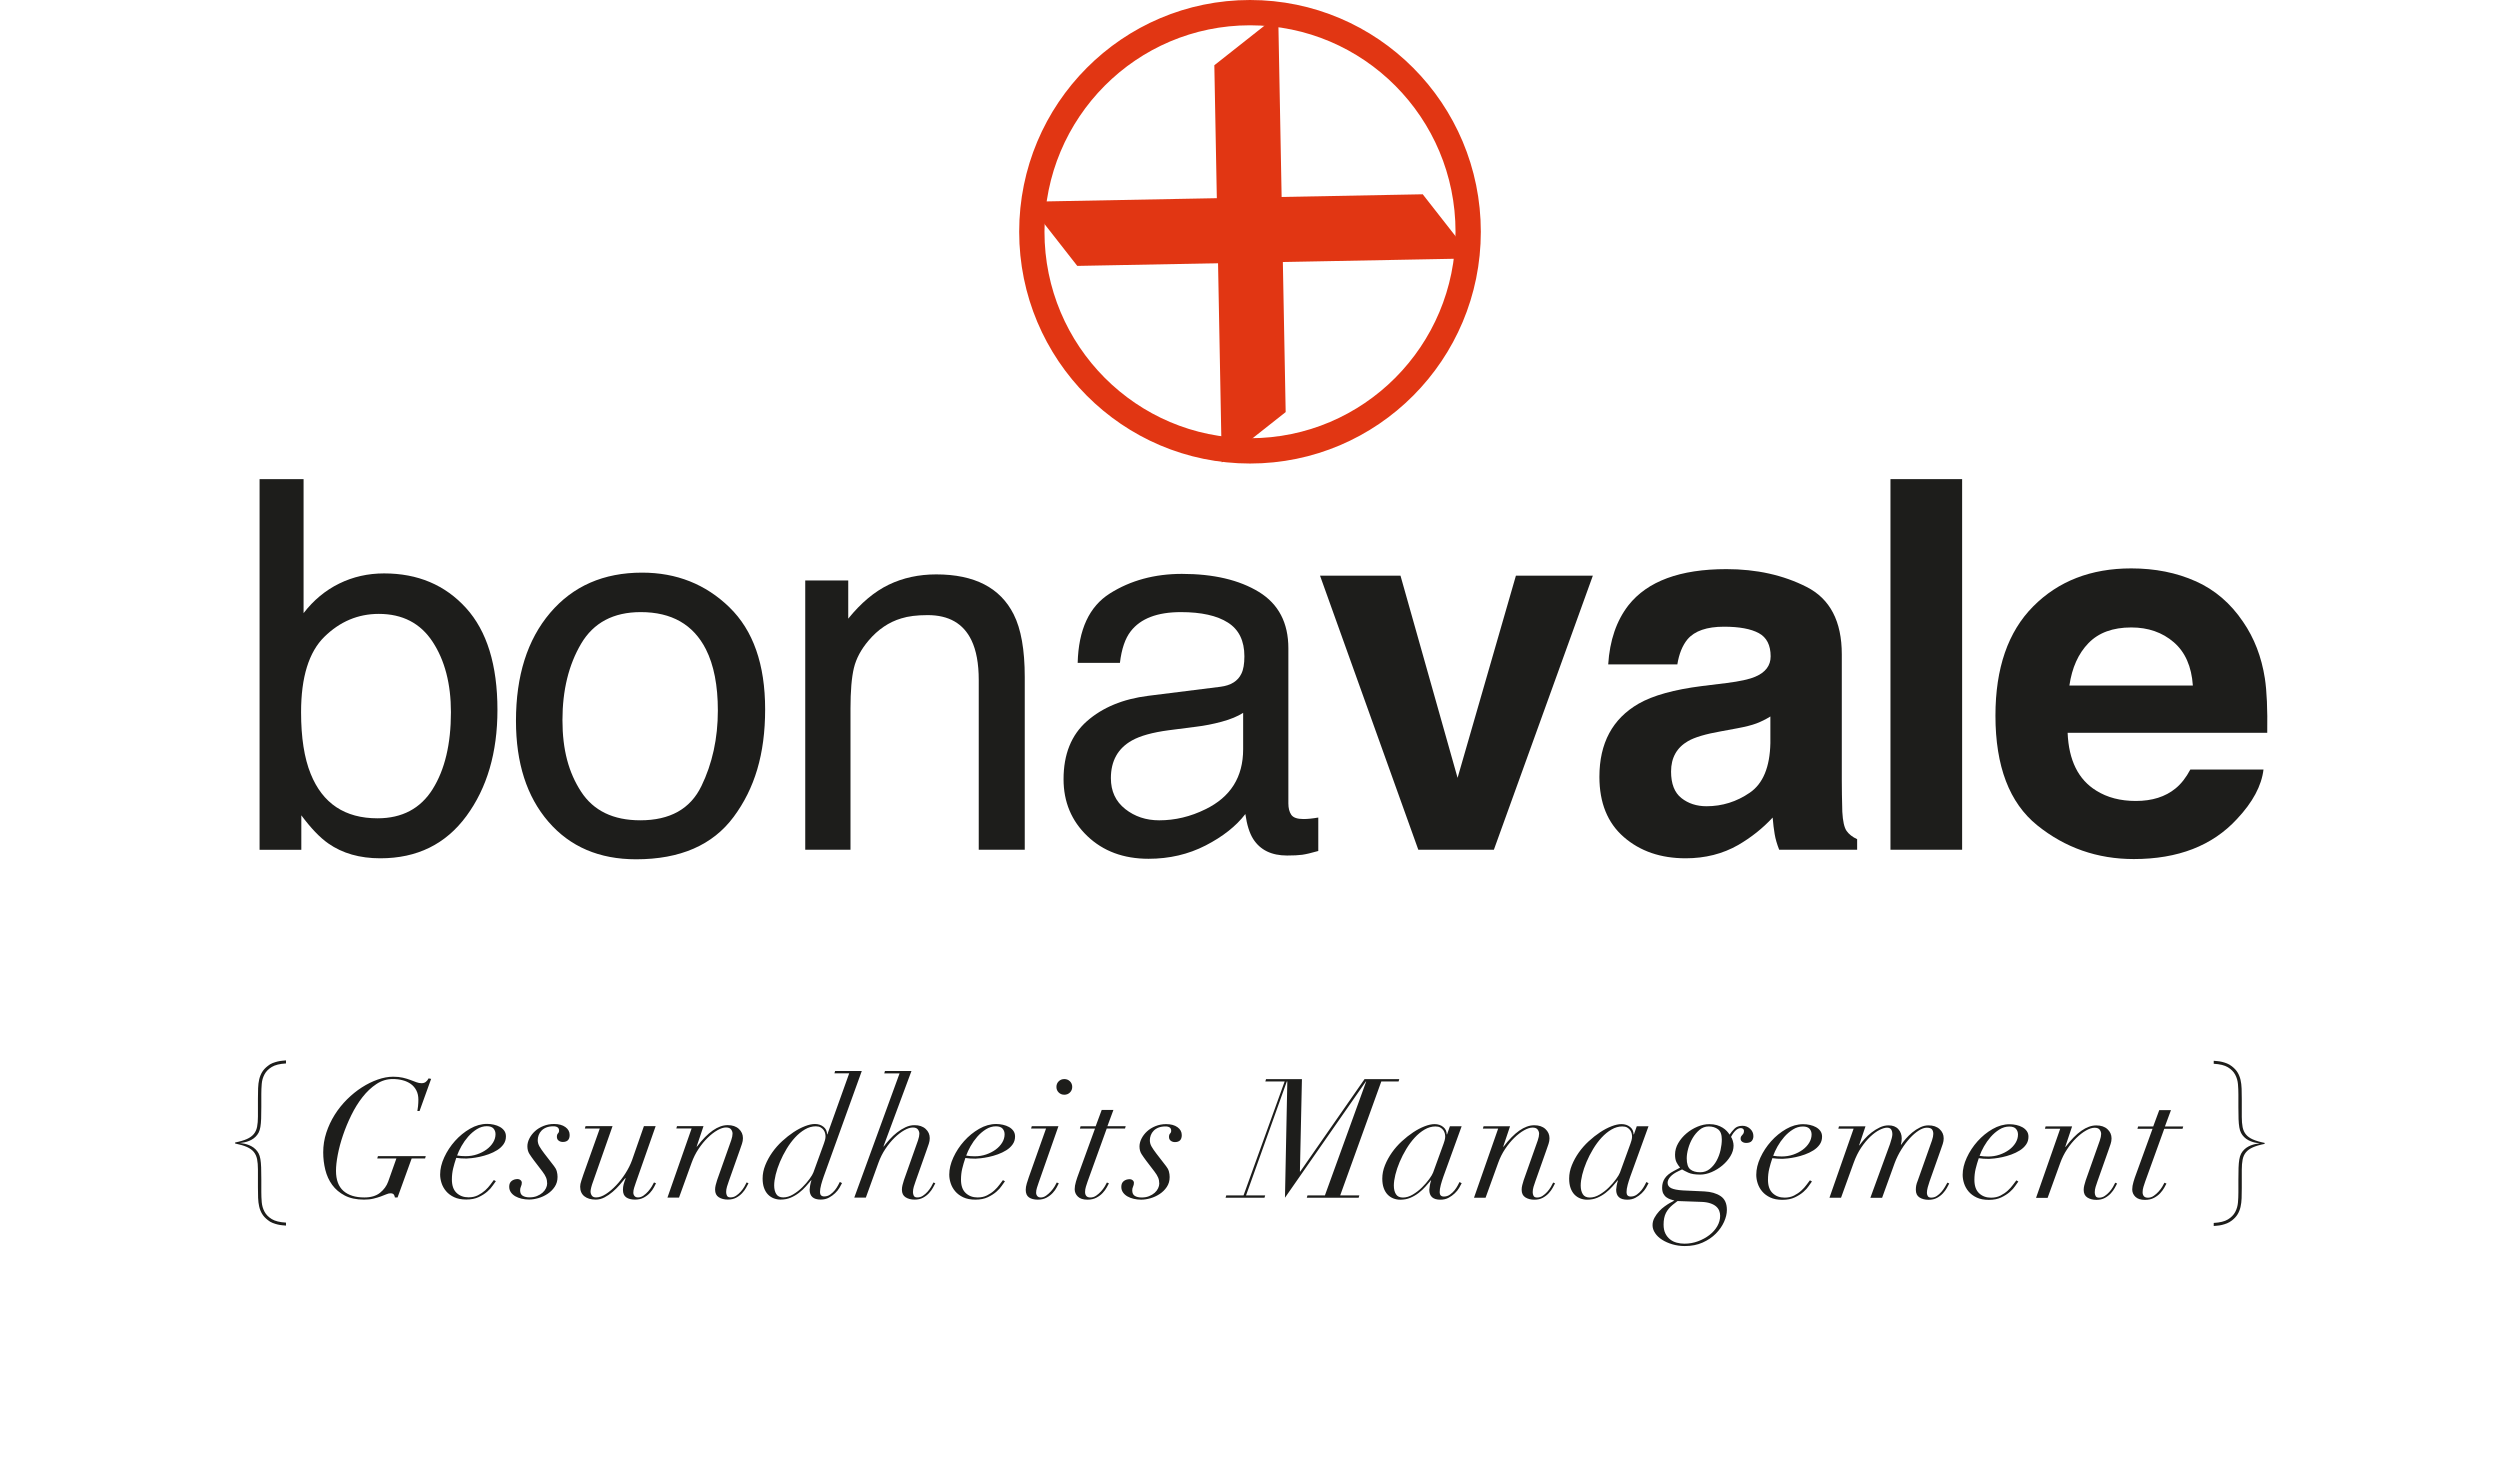 <?xml version="1.0" encoding="UTF-8"?><svg id="Ebene_1" xmlns="http://www.w3.org/2000/svg" xmlns:xlink="http://www.w3.org/1999/xlink" viewBox="0 0 1488.26 870.02"><defs><style>.cls-1,.cls-2,.cls-3{fill:none;}.cls-4{fill:#e13613;}.cls-5{fill:#1d1d1b;}.cls-2{stroke-width:15.06px;}.cls-2,.cls-3{stroke:#e13613;}.cls-6{clip-path:url(#clippath-1);}.cls-7{clip-path:url(#clippath-2);}.cls-3{stroke-width:5.02px;}</style><clipPath id="clippath-1"><rect class="cls-1" y="0" width="1488.26" height="870.02"/></clipPath><clipPath id="clippath-2"><rect class="cls-1" y="0" width="1488.26" height="870.02"/></clipPath></defs><g><path class="cls-5" d="M154.53,285.22h26.19v79.78c5.91-7.68,12.97-13.55,21.19-17.59,8.21-4.04,17.13-6.06,26.75-6.06,20.03,0,36.29,6.86,48.76,20.58,12.47,13.72,18.71,33.95,18.71,60.7,0,25.35-6.16,46.4-18.48,63.17-12.32,16.76-29.4,25.15-51.24,25.15-12.22,0-22.54-2.94-30.95-8.83-5.01-3.49-10.37-9.08-16.08-16.76v20.51h-24.85v-220.63Zm103.02,184.56c7.26-11.57,10.89-26.84,10.89-45.8,0-16.86-3.63-30.84-10.89-41.91-7.26-11.08-17.95-16.62-32.07-16.62-12.32,0-23.1,4.54-32.36,13.62-9.26,9.08-13.89,24.05-13.89,44.91,0,15.07,1.9,27.29,5.71,36.67,7.11,17.66,20.37,26.49,39.8,26.49,14.62,0,25.56-5.79,32.82-17.36Z"/><path class="cls-5" d="M434.23,361.54c14.17,13.76,21.26,34,21.26,60.72s-6.24,47.16-18.73,64.01c-12.48,16.85-31.86,25.27-58.11,25.27-21.9,0-39.29-7.45-52.17-22.36-12.88-14.91-19.32-34.92-19.32-60.05,0-26.92,6.79-48.35,20.36-64.31,13.57-15.95,31.81-23.93,54.7-23.93,20.51,0,37.85,6.88,52.02,20.64Zm-16.73,106.54c6.56-13.5,9.84-28.53,9.84-45.08,0-14.95-2.37-27.11-7.11-36.48-7.5-14.75-20.42-22.13-38.78-22.13-16.28,0-28.12,6.28-35.52,18.84-7.4,12.56-11.1,27.71-11.1,45.45s3.7,31.25,11.1,42.61c7.4,11.36,19.14,17.04,35.23,17.04,17.66,0,29.77-6.75,36.33-20.26Z"/><path class="cls-5" d="M479.36,345.54h25.6v22.75c7.58-9.38,15.62-16.11,24.1-20.21,8.48-4.09,17.91-6.14,28.29-6.14,22.75,0,38.12,7.93,46.1,23.8,4.39,8.68,6.59,21.11,6.59,37.27v102.83h-27.39v-101.04c0-9.78-1.45-17.66-4.34-23.65-4.79-9.98-13.47-14.97-26.05-14.97-6.39,0-11.63,.65-15.72,1.95-7.39,2.2-13.87,6.59-19.46,13.17-4.49,5.29-7.41,10.75-8.76,16.39-1.35,5.64-2.02,13.7-2.02,24.17v83.97h-26.94v-160.31Z"/><path class="cls-5" d="M726.58,408.83c6.19-.79,10.33-3.39,12.42-7.77,1.2-2.4,1.79-5.86,1.79-10.37,0-9.21-3.26-15.9-9.79-20.06-6.52-4.16-15.86-6.24-28.01-6.24-14.04,0-24,3.81-29.88,11.43-3.29,4.21-5.43,10.48-6.42,18.8h-25.15c.5-19.81,6.9-33.6,19.21-41.36,12.31-7.76,26.59-11.63,42.83-11.63,18.84,0,34.14,3.59,45.9,10.78,11.66,7.19,17.49,18.36,17.49,33.53v92.36c0,2.79,.57,5.04,1.72,6.73,1.15,1.69,3.57,2.54,7.26,2.54,1.2,0,2.54-.07,4.04-.22,1.5-.15,3.09-.37,4.79-.67v19.91c-4.19,1.2-7.39,1.95-9.58,2.25-2.2,.3-5.19,.45-8.98,.45-9.28,0-16.02-3.29-20.21-9.88-2.2-3.49-3.74-8.43-4.64-14.82-5.49,7.18-13.37,13.42-23.65,18.71-10.28,5.29-21.61,7.93-33.98,7.93-14.87,0-27.02-4.51-36.45-13.53-9.43-9.02-14.15-20.31-14.15-33.86,0-14.85,4.64-26.36,13.92-34.53,9.28-8.17,21.45-13.21,36.52-15.1l42.96-5.38Zm-56.73,72.79c5.69,4.48,12.42,6.72,20.21,6.72,9.48,0,18.66-2.19,27.54-6.58,14.97-7.27,22.45-19.18,22.45-35.72v-21.67c-3.29,2.1-7.52,3.85-12.7,5.25-5.18,1.4-10.26,2.4-15.24,3l-16.28,2.09c-9.76,1.3-17.1,3.34-22.02,6.12-8.33,4.68-12.5,12.15-12.5,22.4,0,7.76,2.84,13.89,8.53,18.37Z"/></g><g><path class="cls-5" d="M902.43,342.7h45.8l-58.92,163.16h-44.98l-58.51-163.16h47.9l33.98,120.35,34.73-120.35Z"/><path class="cls-5" d="M1027.83,406.61c7.94-1,13.62-2.25,17.04-3.74,6.13-2.59,9.2-6.64,9.2-12.12,0-6.68-2.35-11.3-7.06-13.85-4.7-2.54-11.61-3.82-20.71-3.82-10.22,0-17.45,2.5-21.7,7.48-3.04,3.69-5.06,8.68-6.07,14.97h-41.16c.9-14.27,4.91-25.99,12.03-35.18,11.32-14.37,30.77-21.55,58.33-21.55,17.94,0,33.87,3.54,47.8,10.63,13.93,7.09,20.9,20.46,20.9,40.12v74.84c0,5.19,.1,11.48,.3,18.86,.3,5.59,1.15,9.38,2.54,11.38,1.4,2,3.49,3.64,6.29,4.94v6.29h-46.4c-1.3-3.29-2.2-6.38-2.69-9.28-.5-2.89-.9-6.19-1.2-9.88-5.92,6.39-12.75,11.82-20.48,16.32-9.23,5.29-19.67,7.93-31.32,7.93-14.86,0-27.13-4.22-36.81-12.65-9.69-8.43-14.53-20.38-14.53-35.85,0-20.06,7.79-34.58,23.37-43.56,8.55-4.89,21.11-8.38,37.7-10.48l14.63-1.8Zm26.09,19.91c-2.73,1.7-5.49,3.07-8.27,4.12-2.78,1.05-6.6,2.02-11.46,2.92l-9.71,1.8c-9.1,1.6-15.64,3.54-19.61,5.84-6.72,3.89-10.08,9.93-10.08,18.11,0,7.29,2.05,12.55,6.16,15.79,4.1,3.24,9.09,4.86,14.97,4.86,9.32,0,17.91-2.69,25.76-8.08,7.85-5.39,11.93-15.22,12.23-29.49v-15.87Z"/><path class="cls-5" d="M1168.06,505.85h-42.66v-220.63h42.66v220.63Z"/><path class="cls-5" d="M1307.1,346c11.38,5.1,20.78,13.14,28.19,24.14,6.68,9.69,11.02,20.94,13,33.73,1.15,7.5,1.62,18.29,1.41,32.38h-118.83c.66,16.37,6.35,27.84,17.06,34.43,6.52,4.09,14.36,6.14,23.52,6.14,9.72,0,17.61-2.49,23.69-7.48,3.31-2.69,6.24-6.44,8.78-11.23h43.55c-1.15,9.68-6.42,19.51-15.82,29.49-14.62,15.87-35.08,23.8-61.38,23.8-21.71,0-40.87-6.69-57.47-20.07-16.6-13.38-24.9-35.16-24.9-65.32,0-28.26,7.49-49.94,22.48-65.02,14.98-15.08,34.43-22.62,58.34-22.62,14.2,0,26.99,2.55,38.37,7.65Zm-63.82,36.85c-6.03,6.21-9.82,14.63-11.36,25.25h73.5c-.78-11.32-4.56-19.92-11.36-25.78-6.8-5.86-15.24-8.8-25.3-8.8-10.95,0-19.44,3.11-25.46,9.32Z"/></g><g class="cls-6"><polygon class="cls-4" points="725.43 40.04 729.75 270.24 762.83 244.12 758.51 13.93 725.43 40.04"/><polygon class="cls-3" points="725.43 40.04 729.75 270.24 762.83 244.12 758.51 13.93 725.43 40.04"/></g><polygon class="cls-4" points="642.51 155.76 616.5 122.53 845.75 118.19 871.76 151.42 642.51 155.76"/><polygon class="cls-3" points="642.51 155.76 871.76 151.42 845.75 118.19 616.5 122.53 642.51 155.76"/><g class="cls-7"><ellipse class="cls-2" cx="744.13" cy="137.97" rx="129.88" ry="130.44"/><path class="cls-5" d="M1317.84,729.84c.6-.07,1.33-.13,2.2-.2,.87-.07,1.78-.21,2.75-.45,.96-.23,1.95-.55,2.95-.94,1-.4,1.96-.96,2.9-1.69,1.46-1.12,2.6-2.35,3.4-3.67,.8-1.32,1.38-2.78,1.75-4.36,.37-1.59,.58-3.34,.65-5.25s.1-4,.1-6.25v-10.61c0-2.38,.17-4.41,.5-6.1,.33-1.69,.98-3.12,1.95-4.31,.96-1.19,2.33-2.18,4.1-2.97,1.76-.79,4.11-1.49,7.04-2.08v-.59c-2.93-.59-5.28-1.29-7.04-2.08-1.77-.79-3.13-1.78-4.1-2.97-.97-1.19-1.62-2.63-1.95-4.31-.33-1.69-.5-3.72-.5-6.1v-10.61c0-2.25-.03-4.33-.1-6.25-.07-1.92-.28-3.67-.65-5.25-.37-1.59-.95-3.04-1.75-4.36-.8-1.32-1.93-2.54-3.4-3.67-.93-.73-1.9-1.29-2.9-1.69-1-.4-1.98-.71-2.95-.94-.97-.23-1.88-.38-2.75-.45-.87-.07-1.6-.13-2.2-.2v1.78c3.66,.2,6.48,.89,8.44,2.08,1.96,1.19,3.41,2.66,4.34,4.41,.93,1.75,1.48,3.65,1.65,5.7,.17,2.05,.25,4.03,.25,5.95v7.73c0,2.78,.03,5.12,.1,7.04,.07,1.92,.22,3.55,.45,4.91,.23,1.36,.58,2.48,1.05,3.37,.46,.89,1.06,1.7,1.8,2.43,.8,.79,1.65,1.42,2.55,1.88,.9,.46,1.78,.83,2.65,1.09,.86,.26,1.68,.45,2.45,.54,.76,.1,1.35,.18,1.75,.25-.4,.07-.98,.15-1.75,.25-.77,.1-1.58,.28-2.45,.54-.87,.26-1.75,.63-2.65,1.09-.9,.46-1.75,1.09-2.55,1.88-.73,.73-1.33,1.54-1.8,2.43-.47,.89-.82,2.02-1.05,3.37-.23,1.36-.38,2.99-.45,4.91-.07,1.92-.1,4.26-.1,7.04v7.73c0,1.92-.08,3.9-.25,5.95-.17,2.05-.72,3.95-1.65,5.7-.93,1.75-2.38,3.22-4.34,4.41-1.96,1.19-4.78,1.88-8.44,2.08v1.78Zm-25.45-68.99l-3.6,9.72h10.89l-.4,1.39h-10.89l-11.39,31.53c-.33,.99-.67,2.02-1,3.07-.33,1.06-.5,2.12-.5,3.17,0,.99,.25,1.78,.75,2.38,.5,.59,1.31,.89,2.45,.89,1.2,0,2.33-.36,3.4-1.09,1.06-.73,2.03-1.57,2.9-2.53,.86-.96,1.6-1.93,2.2-2.92s1.03-1.78,1.3-2.38l1.2,.5c-.27,.53-.7,1.34-1.3,2.43-.6,1.09-1.4,2.18-2.4,3.27-1,1.09-2.25,2.03-3.75,2.83-1.5,.79-3.28,1.19-5.34,1.19-2.53,0-4.43-.61-5.69-1.83-1.27-1.22-1.9-2.69-1.9-4.41,0-1.32,.25-2.83,.75-4.51,.5-1.69,1.01-3.22,1.55-4.61l9.79-26.97h-8.99l.4-1.39h8.99l3.6-9.72h6.99Zm-75.04,11.1l.4-1.39h15.78l-4.09,12.19h.2c6.46-8.53,12.55-12.79,18.28-12.79,2.8,0,5.01,.74,6.64,2.23,1.63,1.49,2.45,3.32,2.45,5.5,0,1.12-.18,2.23-.55,3.32-.37,1.09-.82,2.4-1.35,3.92l-6.49,18.34c-.4,1.12-.77,2.23-1.1,3.32-.33,1.09-.5,2.17-.5,3.22,0,.79,.16,1.52,.5,2.18,.33,.66,1.03,.99,2.1,.99,1.2,0,2.3-.33,3.3-.99,1-.66,1.91-1.45,2.75-2.38,.83-.93,1.55-1.9,2.15-2.92,.6-1.02,1.06-1.9,1.4-2.63l1.1,.5c-.33,.66-.8,1.54-1.4,2.63-.6,1.09-1.38,2.17-2.35,3.22-.97,1.06-2.15,1.97-3.55,2.73-1.4,.76-3.06,1.14-5,1.14-2.13,0-3.93-.46-5.39-1.39-1.47-.92-2.2-2.44-2.2-4.56,0-.86,.12-1.75,.35-2.68,.23-.92,.52-1.92,.85-2.97l8.39-23.7c.53-1.59,.8-2.91,.8-3.96,0-.86-.28-1.69-.85-2.48-.57-.79-1.58-1.19-3.05-1.19s-3.16,.55-5.09,1.64c-1.93,1.09-3.86,2.58-5.79,4.46-1.93,1.88-3.75,4.1-5.44,6.64-1.7,2.54-3.08,5.3-4.15,8.28l-7.49,20.72h-6.89l14.38-41.14h-9.09Zm-17.61,33.96c-.8,1.22-1.9,2.45-3.3,3.67-1.4,1.22-3.11,2.31-5.14,3.27-2.03,.96-4.48,1.44-7.34,1.44s-5.28-.46-7.24-1.39c-1.96-.92-3.56-2.12-4.79-3.57-1.23-1.45-2.13-3.06-2.7-4.81-.57-1.75-.85-3.45-.85-5.11,0-3.3,.81-6.72,2.45-10.26,1.63-3.54,3.76-6.77,6.39-9.72,2.63-2.94,5.61-5.37,8.94-7.29,3.33-1.92,6.73-2.88,10.19-2.88,1.33,0,2.66,.15,4,.45,1.33,.3,2.53,.74,3.6,1.34,1.06,.59,1.93,1.36,2.6,2.28,.67,.93,1,2.05,1,3.37,0,1.78-.48,3.35-1.45,4.71-.97,1.36-2.21,2.51-3.75,3.47-1.53,.96-3.21,1.77-5.04,2.43-1.83,.66-3.61,1.17-5.34,1.54-1.73,.36-3.31,.63-4.75,.79-1.43,.16-2.48,.25-3.15,.25-1.13,0-2.23-.03-3.3-.1-1.07-.07-2-.16-2.8-.3-.73,2.12-1.35,4.21-1.85,6.29-.5,2.08-.75,4.28-.75,6.59,0,3.57,.93,6.23,2.8,7.98,1.86,1.75,4.23,2.63,7.09,2.63,2.13,0,4.01-.41,5.64-1.24,1.63-.83,3.06-1.8,4.29-2.92,1.23-1.12,2.26-2.26,3.1-3.42,.83-1.16,1.51-2.07,2.05-2.73l1.2,.69c-.4,.46-1,1.31-1.8,2.53m.4-33.86c-.8-.92-2.13-1.39-4-1.39-2.06,0-4.05,.59-5.94,1.78-1.9,1.19-3.61,2.66-5.14,4.41-1.53,1.75-2.86,3.64-4,5.65-1.13,2.02-2,3.88-2.6,5.6,1.53,.26,3.23,.4,5.09,.4,2.4,0,4.66-.36,6.79-1.09,2.13-.73,4.01-1.69,5.64-2.88,1.63-1.19,2.93-2.58,3.89-4.16,.96-1.59,1.45-3.24,1.45-4.96,0-1.32-.4-2.44-1.2-3.37m-105.77-.1l.4-1.39h15.78l-3.8,11.3h.2c.8-1.12,1.81-2.38,3.05-3.77,1.23-1.39,2.61-2.68,4.15-3.87,1.53-1.19,3.16-2.2,4.89-3.02,1.73-.83,3.46-1.24,5.19-1.24,2.53,0,4.48,.74,5.84,2.23,1.36,1.49,2.05,3.32,2.05,5.5,0,1.19-.17,2.45-.5,3.77h.2c.66-.99,1.56-2.15,2.7-3.47,1.13-1.32,2.41-2.58,3.85-3.77,1.43-1.19,2.98-2.2,4.65-3.02,1.66-.83,3.33-1.24,4.99-1.24,2.8,0,5.01,.74,6.64,2.23,1.63,1.49,2.45,3.32,2.45,5.5,0,1.12-.18,2.23-.55,3.32-.37,1.09-.82,2.4-1.35,3.92l-6.49,18.34c-.4,1.12-.77,2.31-1.1,3.57-.33,1.26-.5,2.38-.5,3.37,0,.59,.17,1.21,.5,1.83,.33,.63,1.03,.94,2.1,.94,1.2,0,2.3-.33,3.3-.99,1-.66,1.9-1.45,2.7-2.38s1.5-1.9,2.1-2.92c.6-1.02,1.1-1.9,1.5-2.63l1.1,.5c-.33,.66-.8,1.54-1.4,2.63-.6,1.09-1.38,2.17-2.35,3.22-.97,1.06-2.15,1.97-3.55,2.73-1.4,.76-3.06,1.14-4.99,1.14-2.13,0-3.93-.46-5.39-1.39-1.47-.92-2.2-2.44-2.2-4.56,0-.86,.07-1.69,.2-2.48,.13-.79,.46-1.85,1-3.17l8.39-23.7c.53-1.59,.8-2.91,.8-3.96,0-1.12-.27-2.02-.8-2.68-.53-.66-1.57-.99-3.1-.99-1.4,0-2.98,.56-4.75,1.68-1.76,1.12-3.53,2.64-5.29,4.56-1.76,1.92-3.45,4.15-5.04,6.69-1.6,2.55-2.93,5.24-4,8.08l-7.49,20.72h-6.99l11.69-32.02c.93-2.78,1.4-4.69,1.4-5.75,0-1.19-.23-2.15-.7-2.88-.47-.73-1.3-1.09-2.5-1.09s-2.68,.45-4.45,1.34c-1.76,.89-3.58,2.21-5.44,3.96-1.86,1.75-3.68,3.93-5.44,6.54-1.77,2.61-3.28,5.67-4.54,9.17l-7.49,20.72h-6.89l14.38-41.14h-9.09Zm-17.48,33.96c-.8,1.22-1.9,2.45-3.3,3.67-1.4,1.22-3.11,2.31-5.14,3.27-2.03,.96-4.48,1.44-7.34,1.44s-5.28-.46-7.24-1.39c-1.96-.92-3.56-2.12-4.79-3.57-1.23-1.45-2.13-3.06-2.7-4.81-.57-1.75-.85-3.45-.85-5.11,0-3.3,.81-6.72,2.45-10.26,1.63-3.54,3.76-6.77,6.39-9.72,2.63-2.94,5.61-5.37,8.94-7.29,3.33-1.92,6.73-2.88,10.19-2.88,1.33,0,2.66,.15,4,.45,1.33,.3,2.53,.74,3.6,1.34,1.06,.59,1.93,1.36,2.6,2.28,.66,.93,1,2.05,1,3.37,0,1.78-.48,3.35-1.45,4.71-.97,1.36-2.21,2.51-3.75,3.47-1.53,.96-3.21,1.77-5.05,2.43-1.83,.66-3.61,1.17-5.34,1.54-1.73,.36-3.31,.63-4.75,.79-1.43,.16-2.48,.25-3.15,.25-1.13,0-2.23-.03-3.3-.1-1.07-.07-2-.16-2.8-.3-.73,2.12-1.35,4.21-1.85,6.29-.5,2.08-.75,4.28-.75,6.59,0,3.57,.93,6.23,2.8,7.98,1.86,1.75,4.23,2.63,7.09,2.63,2.13,0,4.01-.41,5.64-1.24,1.63-.83,3.06-1.8,4.29-2.92,1.23-1.12,2.26-2.26,3.1-3.42,.83-1.16,1.51-2.07,2.05-2.73l1.2,.69c-.4,.46-1,1.31-1.8,2.53m.4-33.86c-.8-.92-2.13-1.39-4-1.39-2.07,0-4.05,.59-5.94,1.78-1.9,1.19-3.61,2.66-5.14,4.41-1.53,1.75-2.86,3.64-4,5.65-1.13,2.02-2,3.88-2.6,5.6,1.53,.26,3.23,.4,5.09,.4,2.4,0,4.66-.36,6.79-1.09,2.13-.73,4.01-1.69,5.64-2.88,1.63-1.19,2.93-2.58,3.9-4.16,.96-1.59,1.45-3.24,1.45-4.96,0-1.32-.4-2.44-1.2-3.37m-52.98,40.05c2.5,1.65,3.75,4.39,3.75,8.23,0,2.25-.57,4.62-1.7,7.14-1.13,2.51-2.76,4.84-4.89,6.99-2.13,2.15-4.75,3.92-7.84,5.3-3.1,1.39-6.64,2.08-10.64,2.08-2.6,0-5.06-.35-7.39-1.04-2.33-.69-4.38-1.6-6.14-2.73-1.76-1.12-3.15-2.45-4.15-3.97-1-1.52-1.5-3.07-1.5-4.66s.38-3.07,1.15-4.46c.77-1.39,1.68-2.66,2.75-3.82,1.07-1.16,2.18-2.15,3.35-2.97,1.16-.83,2.15-1.47,2.95-1.93l2.8-1.49c-.67-.2-1.41-.43-2.25-.69-.83-.26-1.63-.66-2.4-1.19-.77-.53-1.4-1.25-1.9-2.18-.5-.92-.75-2.15-.75-3.67,0-2.05,.53-3.88,1.6-5.5,1.06-1.62,2.86-3.09,5.39-4.41l3.7-1.98c-.87-.99-1.58-2.07-2.15-3.22-.57-1.16-.85-2.66-.85-4.51,0-2.38,.63-4.66,1.9-6.84,1.26-2.18,2.9-4.11,4.89-5.8,2-1.69,4.2-3.02,6.59-4.02,2.4-.99,4.73-1.49,6.99-1.49,1.73,0,3.25,.2,4.54,.59,1.3,.4,2.45,.91,3.45,1.54,1,.63,1.83,1.31,2.5,2.03,.66,.73,1.2,1.42,1.6,2.08,.8-1.19,1.76-2.36,2.9-3.52,1.13-1.16,2.73-1.74,4.79-1.74,1.73,0,3.25,.59,4.54,1.78,1.3,1.19,1.95,2.64,1.95,4.36,0,1.19-.33,2.16-1,2.92-.67,.76-1.77,1.14-3.3,1.14-.93,0-1.71-.23-2.35-.69-.63-.46-.95-1.06-.95-1.79,0-.59,.1-1.06,.3-1.39,.2-.33,.43-.63,.7-.89,.27-.26,.5-.58,.7-.94,.2-.36,.3-.88,.3-1.54,0-.4-.17-.76-.5-1.09-.33-.33-.8-.5-1.4-.5-1.07,0-2.12,.5-3.15,1.49-1.03,.99-1.91,2.25-2.65,3.77,.4,.53,.75,1.31,1.05,2.33,.3,1.03,.45,1.97,.45,2.83,0,2.12-.62,4.2-1.85,6.25-1.23,2.05-2.83,3.9-4.79,5.55-1.96,1.65-4.11,2.97-6.44,3.97-2.33,.99-4.59,1.49-6.79,1.49-3.06,0-5.41-.38-7.04-1.14-1.63-.76-2.88-1.4-3.75-1.93l-2.1,.99c-2.13,.99-3.75,2.1-4.85,3.32-1.1,1.22-1.65,2.43-1.65,3.62,0,1.46,.71,2.53,2.15,3.22,1.43,.69,3.75,1.14,6.94,1.34l12.79,.59c3.93,.2,7.14,1.12,9.64,2.78m-18.03-15.91c1.4,1.16,3.36,1.73,5.89,1.73,2.2,0,4.11-.66,5.74-1.98,1.63-1.32,2.98-2.96,4.04-4.91,1.06-1.95,1.85-4.06,2.35-6.34,.5-2.28,.75-4.38,.75-6.3,0-2.91-.75-4.92-2.25-6.05-1.5-1.12-3.35-1.69-5.54-1.69-2.07,0-3.9,.68-5.49,2.03-1.6,1.36-2.96,2.99-4.1,4.91-1.13,1.92-2,3.97-2.6,6.15-.6,2.18-.9,4.13-.9,5.85,0,3.24,.7,5.44,2.1,6.59m-14.48,25.97c-.93,1.82-1.4,4.11-1.4,6.89,0,2.11,.35,3.88,1.05,5.3,.7,1.42,1.63,2.59,2.8,3.52,1.16,.93,2.5,1.59,4,1.98,1.5,.4,3.01,.59,4.54,.59,2.86,0,5.58-.48,8.14-1.44,2.56-.96,4.83-2.2,6.79-3.72,1.96-1.52,3.51-3.27,4.65-5.25,1.13-1.98,1.7-4.03,1.7-6.15,0-1.06-.18-2.07-.55-3.02-.37-.96-.98-1.82-1.85-2.58-.87-.76-2.03-1.39-3.5-1.88-1.47-.5-3.26-.78-5.39-.84l-14.08-.5-2.8,2.18c-1.8,1.45-3.16,3.09-4.1,4.91m-22.8-16.61c-.43,1.59-.65,3.01-.65,4.26,0,1.72,.83,2.58,2.5,2.58,1.33,0,2.53-.38,3.6-1.14,1.06-.76,1.98-1.62,2.75-2.58,.76-.96,1.4-1.92,1.9-2.88,.5-.96,.85-1.64,1.05-2.03l1.3,.69c-.33,.73-.83,1.65-1.5,2.78-.67,1.12-1.53,2.2-2.6,3.22-1.07,1.03-2.3,1.92-3.7,2.68-1.4,.76-3.03,1.14-4.89,1.14-4.39,0-6.59-1.98-6.59-5.95,0-.46,.1-1.27,.3-2.43,.2-1.16,.47-2.2,.8-3.12h-.2c-.93,1.12-2,2.36-3.2,3.72-1.2,1.36-2.55,2.61-4.05,3.77-1.5,1.16-3.15,2.12-4.94,2.88-1.8,.76-3.8,1.14-5.99,1.14-1.4,0-2.75-.25-4.05-.74-1.3-.5-2.45-1.25-3.45-2.28-1-1.02-1.78-2.33-2.35-3.92-.57-1.59-.85-3.47-.85-5.65,0-2.64,.53-5.29,1.6-7.93,1.07-2.64,2.45-5.17,4.15-7.58,1.7-2.41,3.66-4.64,5.89-6.69,2.23-2.05,4.5-3.83,6.79-5.35,2.3-1.52,4.56-2.71,6.79-3.57,2.23-.86,4.21-1.29,5.94-1.29,2,0,3.7,.56,5.09,1.68,1.4,1.12,2.1,2.61,2.1,4.46h.2l1.7-4.86h6.99l-10.89,30.04c-.6,1.72-1.12,3.37-1.55,4.96m2.3-26.52c.23-.89,.35-1.67,.35-2.33,0-.6-.08-1.24-.25-1.93-.17-.69-.47-1.34-.9-1.93-.43-.59-1.02-1.11-1.75-1.54-.73-.43-1.7-.64-2.9-.64-2.2,0-4.35,.61-6.44,1.83-2.1,1.22-4.06,2.83-5.89,4.81-1.83,1.98-3.51,4.25-5.04,6.79-1.53,2.54-2.85,5.12-3.95,7.73-1.1,2.61-1.95,5.14-2.55,7.58-.6,2.45-.9,4.59-.9,6.44,0,2.12,.42,3.83,1.25,5.16,.83,1.32,2.21,1.98,4.15,1.98s3.9-.59,5.89-1.78c2-1.19,3.83-2.61,5.49-4.26,1.66-1.65,3.1-3.3,4.29-4.96,1.2-1.65,1.96-2.94,2.3-3.87l5.29-14.57c.8-2.12,1.31-3.62,1.55-4.51m-88.45-7.09l.4-1.39h15.78l-4.1,12.19h.2c6.46-8.53,12.55-12.79,18.28-12.79,2.8,0,5.01,.74,6.64,2.23,1.63,1.49,2.45,3.32,2.45,5.5,0,1.12-.18,2.23-.55,3.32-.37,1.09-.82,2.4-1.35,3.92l-6.49,18.34c-.4,1.12-.77,2.23-1.1,3.32-.33,1.09-.5,2.17-.5,3.22,0,.79,.16,1.52,.5,2.18,.33,.66,1.03,.99,2.1,.99,1.2,0,2.3-.33,3.3-.99,1-.66,1.91-1.45,2.75-2.38,.83-.93,1.55-1.9,2.15-2.92,.6-1.02,1.06-1.9,1.4-2.63l1.1,.5c-.33,.66-.8,1.54-1.4,2.63-.6,1.09-1.38,2.17-2.35,3.22-.97,1.06-2.15,1.97-3.55,2.73-1.4,.76-3.06,1.14-4.99,1.14-2.13,0-3.93-.46-5.39-1.39-1.47-.92-2.2-2.44-2.2-4.56,0-.86,.12-1.75,.35-2.68,.23-.92,.51-1.92,.85-2.97l8.39-23.7c.53-1.59,.8-2.91,.8-3.96,0-.86-.28-1.69-.85-2.48-.57-.79-1.58-1.19-3.05-1.19s-3.16,.55-5.09,1.64c-1.93,1.09-3.86,2.58-5.79,4.46-1.93,1.88-3.75,4.1-5.45,6.64-1.7,2.54-3.08,5.3-4.14,8.28l-7.49,20.72h-6.89l14.38-41.14h-9.09Zm-25.07,33.61c-.43,1.59-.65,3.01-.65,4.26,0,1.72,.83,2.58,2.5,2.58,1.33,0,2.53-.38,3.6-1.14,1.06-.76,1.98-1.62,2.75-2.58,.76-.96,1.4-1.92,1.9-2.88,.5-.96,.85-1.64,1.05-2.03l1.3,.69c-.33,.73-.83,1.65-1.5,2.78-.67,1.12-1.53,2.2-2.6,3.22-1.07,1.03-2.3,1.92-3.7,2.68-1.4,.76-3.03,1.14-4.89,1.14-4.4,0-6.59-1.98-6.59-5.95,0-.46,.1-1.27,.3-2.43,.2-1.16,.46-2.2,.8-3.12h-.2c-.93,1.12-2,2.36-3.2,3.72-1.2,1.36-2.55,2.61-4.05,3.77-1.5,1.16-3.15,2.12-4.94,2.88-1.8,.76-3.79,1.14-5.99,1.14-1.4,0-2.75-.25-4.05-.74-1.3-.5-2.45-1.25-3.45-2.28-1-1.02-1.78-2.33-2.35-3.92-.57-1.59-.85-3.47-.85-5.65,0-2.64,.53-5.29,1.6-7.93,1.06-2.64,2.45-5.17,4.15-7.58,1.7-2.41,3.66-4.64,5.89-6.69,2.23-2.05,4.5-3.83,6.79-5.35,2.3-1.52,4.56-2.71,6.79-3.57,2.23-.86,4.21-1.29,5.94-1.29,2,0,3.7,.56,5.09,1.68,1.4,1.12,2.1,2.61,2.1,4.46h.2l1.7-4.86h6.99l-10.89,30.04c-.6,1.72-1.12,3.37-1.55,4.96m2.3-26.52c.23-.89,.35-1.67,.35-2.33,0-.6-.08-1.24-.25-1.93-.17-.69-.47-1.34-.9-1.93-.43-.59-1.02-1.11-1.75-1.54-.73-.43-1.7-.64-2.9-.64-2.2,0-4.34,.61-6.44,1.83-2.1,1.22-4.06,2.83-5.89,4.81-1.83,1.98-3.51,4.25-5.04,6.79-1.53,2.54-2.85,5.12-3.95,7.73-1.1,2.61-1.95,5.14-2.55,7.58-.6,2.45-.9,4.59-.9,6.44,0,2.12,.41,3.83,1.25,5.16,.83,1.32,2.21,1.98,4.15,1.98s3.9-.59,5.89-1.78c2-1.19,3.83-2.61,5.49-4.26,1.66-1.65,3.1-3.3,4.29-4.96,1.2-1.65,1.96-2.94,2.3-3.87l5.29-14.57c.8-2.12,1.31-3.62,1.55-4.51m-71.25,32.67l24.57-67.81h-.2l-48.15,69.2,1.4-69.2h-.3l-24.27,67.81h11.39l-.4,1.39h-23.17l.4-1.39h10.29l24.47-67.81h-11.49l.4-1.39h21.38l-1.2,55.02h.2l38.26-55.02h20.68l-.4,1.39h-10.29l-24.47,67.81h11.39l-.4,1.39h-30.87l.4-1.39h10.39Zm-109.13-24.54c-.83-1.29-1.25-2.83-1.25-4.61,0-1.52,.4-3.07,1.2-4.66s1.9-3.02,3.3-4.31c1.4-1.29,3.08-2.33,5.04-3.12,1.96-.79,4.08-1.19,6.34-1.19,2.8,0,5.04,.61,6.74,1.83,1.7,1.22,2.55,2.79,2.55,4.71,0,2.78-1.37,4.16-4.1,4.16-.93,0-1.75-.26-2.45-.79-.7-.53-1.05-1.29-1.05-2.28,0-.92,.22-1.6,.65-2.03,.43-.43,.65-.97,.65-1.64,0-1.72-1.13-2.58-3.4-2.58-1.6,0-2.98,.23-4.15,.69-1.17,.46-2.13,1.09-2.9,1.88-.77,.79-1.33,1.68-1.7,2.68-.37,.99-.55,1.98-.55,2.97,0,1.32,.33,2.56,1,3.72,.66,1.16,1.6,2.53,2.8,4.11l5.89,7.63c.8,.99,1.35,2.03,1.65,3.12,.3,1.09,.45,2.2,.45,3.32,0,2.25-.57,4.21-1.7,5.9-1.13,1.69-2.55,3.09-4.25,4.21-1.7,1.12-3.53,1.97-5.49,2.53-1.96,.56-3.81,.84-5.54,.84-1.53,0-3-.17-4.4-.5-1.4-.33-2.65-.81-3.75-1.44-1.1-.63-1.98-1.42-2.65-2.38-.67-.96-1-2.06-1-3.32,0-1.52,.48-2.66,1.45-3.42,.97-.76,2.18-1.14,3.65-1.14,.6,0,1.15,.22,1.65,.64,.5,.43,.75,.94,.75,1.54,0,.79-.17,1.54-.5,2.23-.33,.69-.5,1.44-.5,2.23,0,1.59,.52,2.69,1.55,3.32,1.03,.63,2.38,.94,4.05,.94s3.15-.26,4.44-.79c1.3-.53,2.4-1.19,3.3-1.98,.9-.79,1.58-1.69,2.05-2.68,.46-.99,.7-1.92,.7-2.78,0-1.32-.22-2.51-.65-3.57-.43-1.06-1.15-2.25-2.15-3.57l-4.99-6.54c-1-1.32-1.91-2.63-2.75-3.92m-16.74-26.32l-3.6,9.72h10.89l-.4,1.39h-10.89l-11.39,31.53c-.33,.99-.67,2.02-1,3.07-.33,1.06-.5,2.12-.5,3.17,0,.99,.25,1.78,.75,2.38,.5,.59,1.31,.89,2.45,.89,1.2,0,2.33-.36,3.4-1.09,1.06-.73,2.03-1.57,2.9-2.53,.86-.96,1.6-1.93,2.2-2.92,.6-.99,1.03-1.78,1.3-2.38l1.2,.5c-.27,.53-.7,1.34-1.3,2.43-.6,1.09-1.4,2.18-2.4,3.27-1,1.09-2.25,2.03-3.75,2.83-1.5,.79-3.28,1.19-5.34,1.19-2.53,0-4.43-.61-5.69-1.83-1.27-1.22-1.9-2.69-1.9-4.41,0-1.32,.25-2.83,.75-4.51,.5-1.69,1.01-3.22,1.55-4.61l9.79-26.97h-8.99l.4-1.39h8.99l3.6-9.72h6.99Zm-49.02,11.1l.4-1.39h15.88l-11.79,33.61c-.33,.99-.67,2-1,3.02-.33,1.03-.5,2-.5,2.93,0,.79,.23,1.47,.7,2.03,.47,.56,1.16,.84,2.1,.84,1.06,0,2.11-.36,3.15-1.09,1.03-.73,1.98-1.57,2.85-2.53,.86-.96,1.6-1.93,2.2-2.92,.6-.99,1.03-1.78,1.3-2.38l1.2,.5c-.27,.53-.68,1.34-1.25,2.43-.57,1.09-1.35,2.18-2.35,3.27-1,1.09-2.23,2.03-3.7,2.83-1.47,.79-3.2,1.19-5.19,1.19-2.2,0-3.95-.45-5.24-1.34-1.3-.89-1.95-2.39-1.95-4.51,0-1.12,.2-2.36,.6-3.72,.4-1.35,.8-2.59,1.2-3.72l10.29-29.05h-8.89Zm16.43-28.11c.9-.89,2.01-1.34,3.35-1.34s2.45,.45,3.35,1.34c.9,.89,1.35,2,1.35,3.32s-.45,2.43-1.35,3.32c-.9,.89-2.02,1.34-3.35,1.34s-2.45-.45-3.35-1.34-1.35-2-1.35-3.32,.45-2.43,1.35-3.32m-33.79,62.06c-.8,1.22-1.9,2.45-3.3,3.67-1.4,1.22-3.11,2.31-5.14,3.27-2.03,.96-4.48,1.44-7.34,1.44s-5.28-.46-7.24-1.39c-1.96-.92-3.56-2.12-4.79-3.57-1.23-1.45-2.13-3.06-2.7-4.81-.57-1.75-.85-3.45-.85-5.11,0-3.3,.81-6.72,2.45-10.26,1.63-3.54,3.76-6.77,6.39-9.72,2.63-2.94,5.61-5.37,8.94-7.29,3.33-1.92,6.73-2.88,10.19-2.88,1.33,0,2.66,.15,4,.45,1.33,.3,2.53,.74,3.6,1.34,1.06,.59,1.93,1.36,2.6,2.28,.67,.93,1,2.05,1,3.37,0,1.78-.48,3.35-1.45,4.71-.97,1.36-2.21,2.51-3.75,3.47-1.53,.96-3.21,1.77-5.04,2.43-1.83,.66-3.61,1.17-5.34,1.54-1.73,.36-3.31,.63-4.75,.79-1.43,.16-2.48,.25-3.15,.25-1.13,0-2.23-.03-3.3-.1-1.07-.07-2-.16-2.8-.3-.73,2.12-1.35,4.21-1.85,6.29-.5,2.08-.75,4.28-.75,6.59,0,3.57,.93,6.23,2.8,7.98,1.86,1.75,4.23,2.63,7.09,2.63,2.13,0,4.01-.41,5.64-1.24,1.63-.83,3.06-1.8,4.29-2.92,1.23-1.12,2.26-2.26,3.1-3.42,.83-1.16,1.51-2.07,2.05-2.73l1.2,.69c-.4,.46-1,1.31-1.8,2.53m.4-33.86c-.8-.92-2.13-1.39-4-1.39-2.06,0-4.05,.59-5.94,1.78-1.9,1.19-3.61,2.66-5.14,4.41-1.53,1.75-2.86,3.64-4,5.65-1.13,2.02-2,3.88-2.6,5.6,1.53,.26,3.23,.4,5.09,.4,2.4,0,4.66-.36,6.79-1.09,2.13-.73,4.01-1.69,5.64-2.88,1.63-1.19,2.93-2.58,3.9-4.16,.96-1.59,1.45-3.24,1.45-4.96,0-1.32-.4-2.44-1.2-3.37m-70.43-32.91l.4-1.39h15.78l-16.68,44.91h.2c1-1.32,2.16-2.73,3.5-4.21,1.33-1.49,2.8-2.86,4.4-4.11,1.6-1.25,3.28-2.3,5.04-3.12,1.76-.83,3.55-1.24,5.34-1.24,2.8,0,5.01,.74,6.64,2.23,1.63,1.49,2.45,3.32,2.45,5.5,0,1.12-.18,2.23-.55,3.32-.37,1.09-.82,2.4-1.35,3.92l-6.49,18.34c-.4,1.12-.77,2.23-1.1,3.32-.33,1.09-.5,2.17-.5,3.22,0,.79,.17,1.52,.5,2.18,.33,.66,1.03,.99,2.1,.99,1.2,0,2.3-.33,3.3-.99,1-.66,1.91-1.45,2.75-2.38,.83-.93,1.55-1.9,2.15-2.92,.6-1.02,1.06-1.9,1.4-2.63l1.1,.5c-.33,.66-.8,1.54-1.4,2.63-.6,1.09-1.38,2.17-2.35,3.22-.97,1.06-2.15,1.97-3.55,2.73-1.4,.76-3.06,1.14-4.99,1.14-2.13,0-3.93-.46-5.39-1.39-1.47-.92-2.2-2.44-2.2-4.56,0-.86,.12-1.75,.35-2.68,.23-.92,.52-1.92,.85-2.97l8.39-23.7c.53-1.59,.8-2.91,.8-3.96,0-.86-.28-1.69-.85-2.48-.57-.79-1.58-1.19-3.05-1.19s-3.16,.55-5.09,1.64c-1.93,1.09-3.86,2.58-5.79,4.46-1.93,1.88-3.75,4.1-5.44,6.64-1.7,2.54-3.08,5.3-4.15,8.28l-7.49,20.72h-6.89l26.97-73.96h-9.09Zm-37.61,66.42c-.43,1.59-.65,3.01-.65,4.26,0,1.72,.83,2.58,2.5,2.58,1.33,0,2.53-.38,3.6-1.14,1.06-.76,1.98-1.62,2.75-2.58,.76-.96,1.4-1.92,1.9-2.88,.5-.96,.85-1.64,1.05-2.03l1.3,.69c-.33,.73-.83,1.65-1.5,2.78-.67,1.12-1.53,2.2-2.6,3.22-1.07,1.03-2.3,1.92-3.7,2.68-1.4,.76-3.03,1.14-4.89,1.14-4.4,0-6.59-1.98-6.59-5.95,0-.46,.1-1.27,.3-2.43,.2-1.16,.46-2.2,.8-3.12h-.2c-.93,1.12-2,2.36-3.2,3.72-1.2,1.36-2.55,2.61-4.05,3.77-1.5,1.16-3.15,2.12-4.94,2.88-1.8,.76-3.8,1.14-5.99,1.14-1.4,0-2.75-.25-4.05-.74-1.3-.5-2.45-1.25-3.45-2.28-1-1.02-1.78-2.33-2.35-3.92-.57-1.59-.85-3.47-.85-5.65,0-2.64,.53-5.29,1.6-7.93,1.06-2.64,2.45-5.17,4.15-7.58,1.7-2.41,3.66-4.64,5.89-6.69,2.23-2.05,4.5-3.83,6.79-5.35,2.3-1.52,4.56-2.71,6.79-3.57,2.23-.86,4.21-1.29,5.94-1.29,2,0,3.7,.56,5.09,1.68,1.4,1.12,2.1,2.61,2.1,4.46h.2l12.99-36.29h-8.79l.4-1.39h15.88l-22.68,62.85c-.6,1.72-1.12,3.37-1.55,4.96m2.3-26.52c.23-.89,.35-1.67,.35-2.33,0-.6-.08-1.24-.25-1.93-.17-.69-.47-1.34-.9-1.93-.43-.59-1.02-1.11-1.75-1.54-.73-.43-1.7-.64-2.9-.64-2.2,0-4.34,.61-6.44,1.83-2.1,1.22-4.06,2.83-5.89,4.81-1.83,1.98-3.51,4.25-5.04,6.79-1.53,2.54-2.85,5.12-3.95,7.73-1.1,2.61-1.95,5.14-2.55,7.58-.6,2.45-.9,4.59-.9,6.44,0,2.12,.42,3.83,1.25,5.16,.83,1.32,2.21,1.98,4.14,1.98s3.9-.59,5.89-1.78c2-1.19,3.83-2.61,5.49-4.26,1.66-1.65,3.1-3.3,4.29-4.96,1.2-1.65,1.96-2.94,2.3-3.87l5.29-14.57c.8-2.12,1.31-3.62,1.55-4.51m-88.45-7.09l.4-1.39h15.78l-4.1,12.19h.2c6.46-8.53,12.55-12.79,18.28-12.79,2.8,0,5.01,.74,6.64,2.23,1.63,1.49,2.45,3.32,2.45,5.5,0,1.12-.18,2.23-.55,3.32-.37,1.09-.82,2.4-1.35,3.92l-6.49,18.34c-.4,1.12-.77,2.23-1.1,3.32-.33,1.09-.5,2.17-.5,3.22,0,.79,.17,1.52,.5,2.18,.33,.66,1.03,.99,2.1,.99,1.2,0,2.3-.33,3.3-.99,1-.66,1.91-1.45,2.75-2.38,.83-.93,1.55-1.9,2.15-2.92,.6-1.02,1.06-1.9,1.4-2.63l1.1,.5c-.33,.66-.8,1.54-1.4,2.63-.6,1.09-1.38,2.17-2.35,3.22-.97,1.06-2.15,1.97-3.55,2.73-1.4,.76-3.06,1.14-4.99,1.14-2.13,0-3.93-.46-5.39-1.39-1.47-.92-2.2-2.44-2.2-4.56,0-.86,.12-1.75,.35-2.68,.23-.92,.52-1.92,.85-2.97l8.39-23.7c.53-1.59,.8-2.91,.8-3.96,0-.86-.28-1.69-.85-2.48-.57-.79-1.58-1.19-3.05-1.19s-3.16,.55-5.09,1.64c-1.93,1.09-3.86,2.58-5.79,4.46-1.93,1.88-3.75,4.1-5.44,6.64-1.7,2.54-3.08,5.3-4.15,8.28l-7.49,20.72h-6.89l14.38-41.14h-9.09Zm-37.97-1.39l-11.49,32.72c-.53,1.39-.93,2.63-1.2,3.72-.27,1.09-.4,1.9-.4,2.43,0,.93,.25,1.75,.75,2.48,.5,.73,1.35,1.09,2.55,1.09,1.8,0,3.75-.68,5.84-2.03,2.1-1.35,4.14-3.09,6.14-5.21,2-2.11,3.83-4.48,5.49-7.09,1.66-2.61,2.96-5.2,3.9-7.78l7.09-20.32h6.99l-11.79,33.61c-.33,.99-.67,2-1,3.02-.33,1.03-.5,2-.5,2.93,0,.79,.23,1.47,.7,2.03,.47,.56,1.16,.84,2.1,.84,1.13,0,2.21-.36,3.25-1.09,1.03-.73,1.96-1.57,2.8-2.53,.83-.96,1.55-1.93,2.15-2.92,.6-.99,1.03-1.78,1.3-2.38l1.2,.5c-.27,.53-.68,1.34-1.25,2.43-.57,1.09-1.35,2.18-2.35,3.27-1,1.09-2.23,2.03-3.7,2.83-1.47,.79-3.2,1.19-5.19,1.19-2.2,0-3.95-.45-5.24-1.34-1.3-.89-1.95-2.39-1.95-4.51,0-1.12,.13-2.2,.4-3.22,.27-1.02,.66-2.2,1.2-3.52l-.2-.2c-.93,1.19-2.05,2.53-3.35,4.02-1.3,1.49-2.7,2.88-4.2,4.16-1.5,1.29-3.1,2.38-4.79,3.27-1.7,.89-3.45,1.34-5.24,1.34-2.86,0-5.13-.66-6.79-1.98-1.66-1.32-2.5-3.24-2.5-5.75,0-.99,.23-2.16,.7-3.52,.46-1.35,.87-2.56,1.2-3.62l9.79-27.46h-8.89l.4-1.39h16.08Zm-49.45,16.61c-.83-1.29-1.25-2.83-1.25-4.61,0-1.52,.4-3.07,1.2-4.66,.8-1.59,1.9-3.02,3.3-4.31,1.4-1.29,3.08-2.33,5.04-3.12,1.96-.79,4.08-1.19,6.34-1.19,2.8,0,5.04,.61,6.74,1.83,1.7,1.22,2.55,2.79,2.55,4.71,0,2.78-1.37,4.16-4.1,4.16-.93,0-1.75-.26-2.45-.79-.7-.53-1.05-1.29-1.05-2.28,0-.92,.22-1.6,.65-2.03,.43-.43,.65-.97,.65-1.64,0-1.72-1.13-2.58-3.4-2.58-1.6,0-2.98,.23-4.15,.69-1.17,.46-2.13,1.09-2.9,1.88-.77,.79-1.33,1.68-1.7,2.68-.37,.99-.55,1.98-.55,2.97,0,1.32,.33,2.56,1,3.72,.66,1.16,1.6,2.53,2.8,4.11l5.89,7.63c.8,.99,1.35,2.03,1.65,3.12,.3,1.09,.45,2.2,.45,3.32,0,2.25-.57,4.21-1.7,5.9-1.13,1.69-2.55,3.09-4.25,4.21-1.7,1.12-3.53,1.97-5.49,2.53-1.97,.56-3.81,.84-5.54,.84-1.53,0-3-.17-4.4-.5-1.4-.33-2.65-.81-3.75-1.44-1.1-.63-1.98-1.42-2.65-2.38-.66-.96-1-2.06-1-3.32,0-1.52,.48-2.66,1.45-3.42,.97-.76,2.18-1.14,3.65-1.14,.6,0,1.15,.22,1.65,.64,.5,.43,.75,.94,.75,1.54,0,.79-.17,1.54-.5,2.23-.33,.69-.5,1.44-.5,2.23,0,1.59,.51,2.69,1.55,3.32,1.03,.63,2.38,.94,4.05,.94s3.15-.26,4.44-.79,2.4-1.19,3.3-1.98c.9-.79,1.58-1.69,2.05-2.68,.47-.99,.7-1.92,.7-2.78,0-1.32-.22-2.51-.65-3.57-.43-1.06-1.15-2.25-2.15-3.57l-4.99-6.54c-1-1.32-1.92-2.63-2.75-3.92m-21.81,18.74c-.8,1.22-1.9,2.45-3.3,3.67-1.4,1.22-3.11,2.31-5.14,3.27-2.03,.96-4.48,1.44-7.34,1.44s-5.28-.46-7.24-1.39c-1.96-.92-3.56-2.12-4.79-3.57-1.23-1.45-2.13-3.06-2.7-4.81-.57-1.75-.85-3.45-.85-5.11,0-3.3,.81-6.72,2.45-10.26,1.63-3.54,3.76-6.77,6.39-9.72,2.63-2.94,5.61-5.37,8.94-7.29,3.33-1.92,6.73-2.88,10.19-2.88,1.33,0,2.66,.15,4,.45,1.33,.3,2.53,.74,3.6,1.34,1.06,.59,1.93,1.36,2.6,2.28,.66,.93,1,2.05,1,3.37,0,1.78-.48,3.35-1.45,4.71-.97,1.36-2.21,2.51-3.75,3.47-1.53,.96-3.21,1.77-5.04,2.43-1.83,.66-3.61,1.17-5.34,1.54-1.73,.36-3.31,.63-4.74,.79-1.43,.16-2.48,.25-3.15,.25-1.13,0-2.23-.03-3.3-.1-1.07-.07-2-.16-2.8-.3-.73,2.12-1.35,4.21-1.85,6.29-.5,2.08-.75,4.28-.75,6.59,0,3.57,.93,6.23,2.8,7.98,1.86,1.75,4.23,2.63,7.09,2.63,2.13,0,4.01-.41,5.64-1.24,1.63-.83,3.06-1.8,4.3-2.92,1.23-1.12,2.26-2.26,3.1-3.42,.83-1.16,1.51-2.07,2.05-2.73l1.2,.69c-.4,.46-1,1.31-1.8,2.53m.4-33.86c-.8-.92-2.13-1.39-4-1.39-2.06,0-4.05,.59-5.94,1.78-1.9,1.19-3.61,2.66-5.14,4.41-1.53,1.75-2.86,3.64-4,5.65-1.13,2.02-2,3.88-2.6,5.6,1.53,.26,3.23,.4,5.09,.4,2.4,0,4.66-.36,6.79-1.09,2.13-.73,4.01-1.69,5.64-2.88,1.63-1.19,2.93-2.58,3.9-4.16,.96-1.59,1.45-3.24,1.45-4.96,0-1.32-.4-2.44-1.2-3.37m-58.7,41.04c-.07-.66-.28-1.24-.65-1.74-.37-.5-1.05-.74-2.05-.74-.67,0-1.47,.2-2.4,.59-.93,.4-2.03,.83-3.3,1.29-1.27,.46-2.71,.89-4.35,1.29-1.63,.4-3.51,.59-5.64,.59-4.53,0-8.34-.81-11.44-2.43-3.1-1.62-5.59-3.73-7.49-6.34-1.9-2.61-3.26-5.6-4.1-8.97-.83-3.37-1.25-6.84-1.25-10.41,0-4.03,.62-7.93,1.85-11.7,1.23-3.77,2.9-7.32,4.99-10.66,2.1-3.34,4.55-6.39,7.34-9.17,2.8-2.78,5.74-5.15,8.84-7.14,3.1-1.98,6.24-3.54,9.44-4.66,3.2-1.12,6.26-1.69,9.19-1.69,2.2,0,4.13,.2,5.79,.59,1.66,.4,3.15,.84,4.45,1.34,1.3,.5,2.48,.94,3.55,1.34,1.06,.4,2.1,.59,3.1,.59,1.06,0,1.93-.28,2.6-.84,.66-.56,1.2-1.24,1.6-2.03l1.5,.3-6.89,19.13h-1.3c.13-.66,.27-1.62,.4-2.88,.13-1.25,.2-2.54,.2-3.87,0-2.11-.4-3.95-1.2-5.5-.8-1.55-1.88-2.83-3.25-3.82-1.37-.99-2.98-1.74-4.84-2.23-1.87-.5-3.86-.74-5.99-.74-3.46,0-6.69,.99-9.69,2.97-3,1.98-5.74,4.56-8.24,7.73-2.5,3.17-4.73,6.76-6.69,10.76-1.97,4-3.63,8.01-4.99,12.04-1.37,4.03-2.4,7.9-3.1,11.6-.7,3.7-1.05,6.88-1.05,9.52,0,5.35,1.46,9.34,4.39,11.95,2.93,2.61,7.09,3.92,12.49,3.92,3.93,0,7.04-.92,9.34-2.78,2.3-1.85,3.91-4.07,4.84-6.64l4.89-13.78h-11.39l.4-1.39h28.47l-.4,1.39h-7.99l-8.39,23.2h-1.6Zm-64.83-81.6c-.6,.07-1.33,.13-2.2,.2-.87,.07-1.78,.22-2.75,.45-.97,.23-1.96,.55-3,.94-1.03,.4-1.98,.96-2.85,1.69-1.47,1.12-2.6,2.35-3.4,3.67-.8,1.32-1.38,2.78-1.75,4.36-.37,1.59-.58,3.34-.65,5.25-.07,1.92-.1,4-.1,6.25v10.61c0,2.38-.17,4.41-.5,6.1-.33,1.69-.98,3.12-1.95,4.31-.97,1.19-2.33,2.18-4.1,2.97-1.77,.79-4.11,1.49-7.04,2.08v.59c2.93,.6,5.28,1.29,7.04,2.08,1.76,.79,3.13,1.78,4.1,2.97,.96,1.19,1.61,2.63,1.95,4.31,.33,1.69,.5,3.72,.5,6.1v10.61c0,2.25,.03,4.33,.1,6.25,.07,1.92,.28,3.67,.65,5.25,.37,1.59,.95,3.04,1.75,4.36,.8,1.32,1.93,2.54,3.4,3.67,.86,.73,1.81,1.29,2.85,1.69,1.03,.4,2.03,.71,3,.94,.96,.23,1.88,.38,2.75,.45,.87,.07,1.6,.13,2.2,.2v-1.78c-3.66-.2-6.48-.89-8.44-2.08-1.96-1.19-3.41-2.66-4.35-4.41-.93-1.75-1.48-3.65-1.65-5.7-.17-2.05-.25-4.03-.25-5.95v-7.73c0-2.78-.03-5.12-.1-7.04-.07-1.92-.22-3.55-.45-4.91-.23-1.35-.58-2.48-1.05-3.37-.47-.89-1.07-1.7-1.8-2.43-.8-.79-1.65-1.42-2.55-1.88-.9-.46-1.78-.83-2.65-1.09-.87-.26-1.68-.45-2.45-.54-.77-.1-1.35-.18-1.75-.25,.4-.07,.98-.15,1.75-.25,.76-.1,1.58-.28,2.45-.54,.86-.26,1.75-.63,2.65-1.09,.9-.46,1.75-1.09,2.55-1.88,.73-.73,1.33-1.54,1.8-2.43,.46-.89,.81-2.02,1.05-3.37,.23-1.35,.38-2.99,.45-4.91,.07-1.92,.1-4.26,.1-7.04v-7.73c0-1.92,.08-3.9,.25-5.95,.16-2.05,.71-3.95,1.65-5.7,.93-1.75,2.38-3.22,4.35-4.41,1.96-1.19,4.78-1.88,8.44-2.08v-1.78Z"/></g></svg>